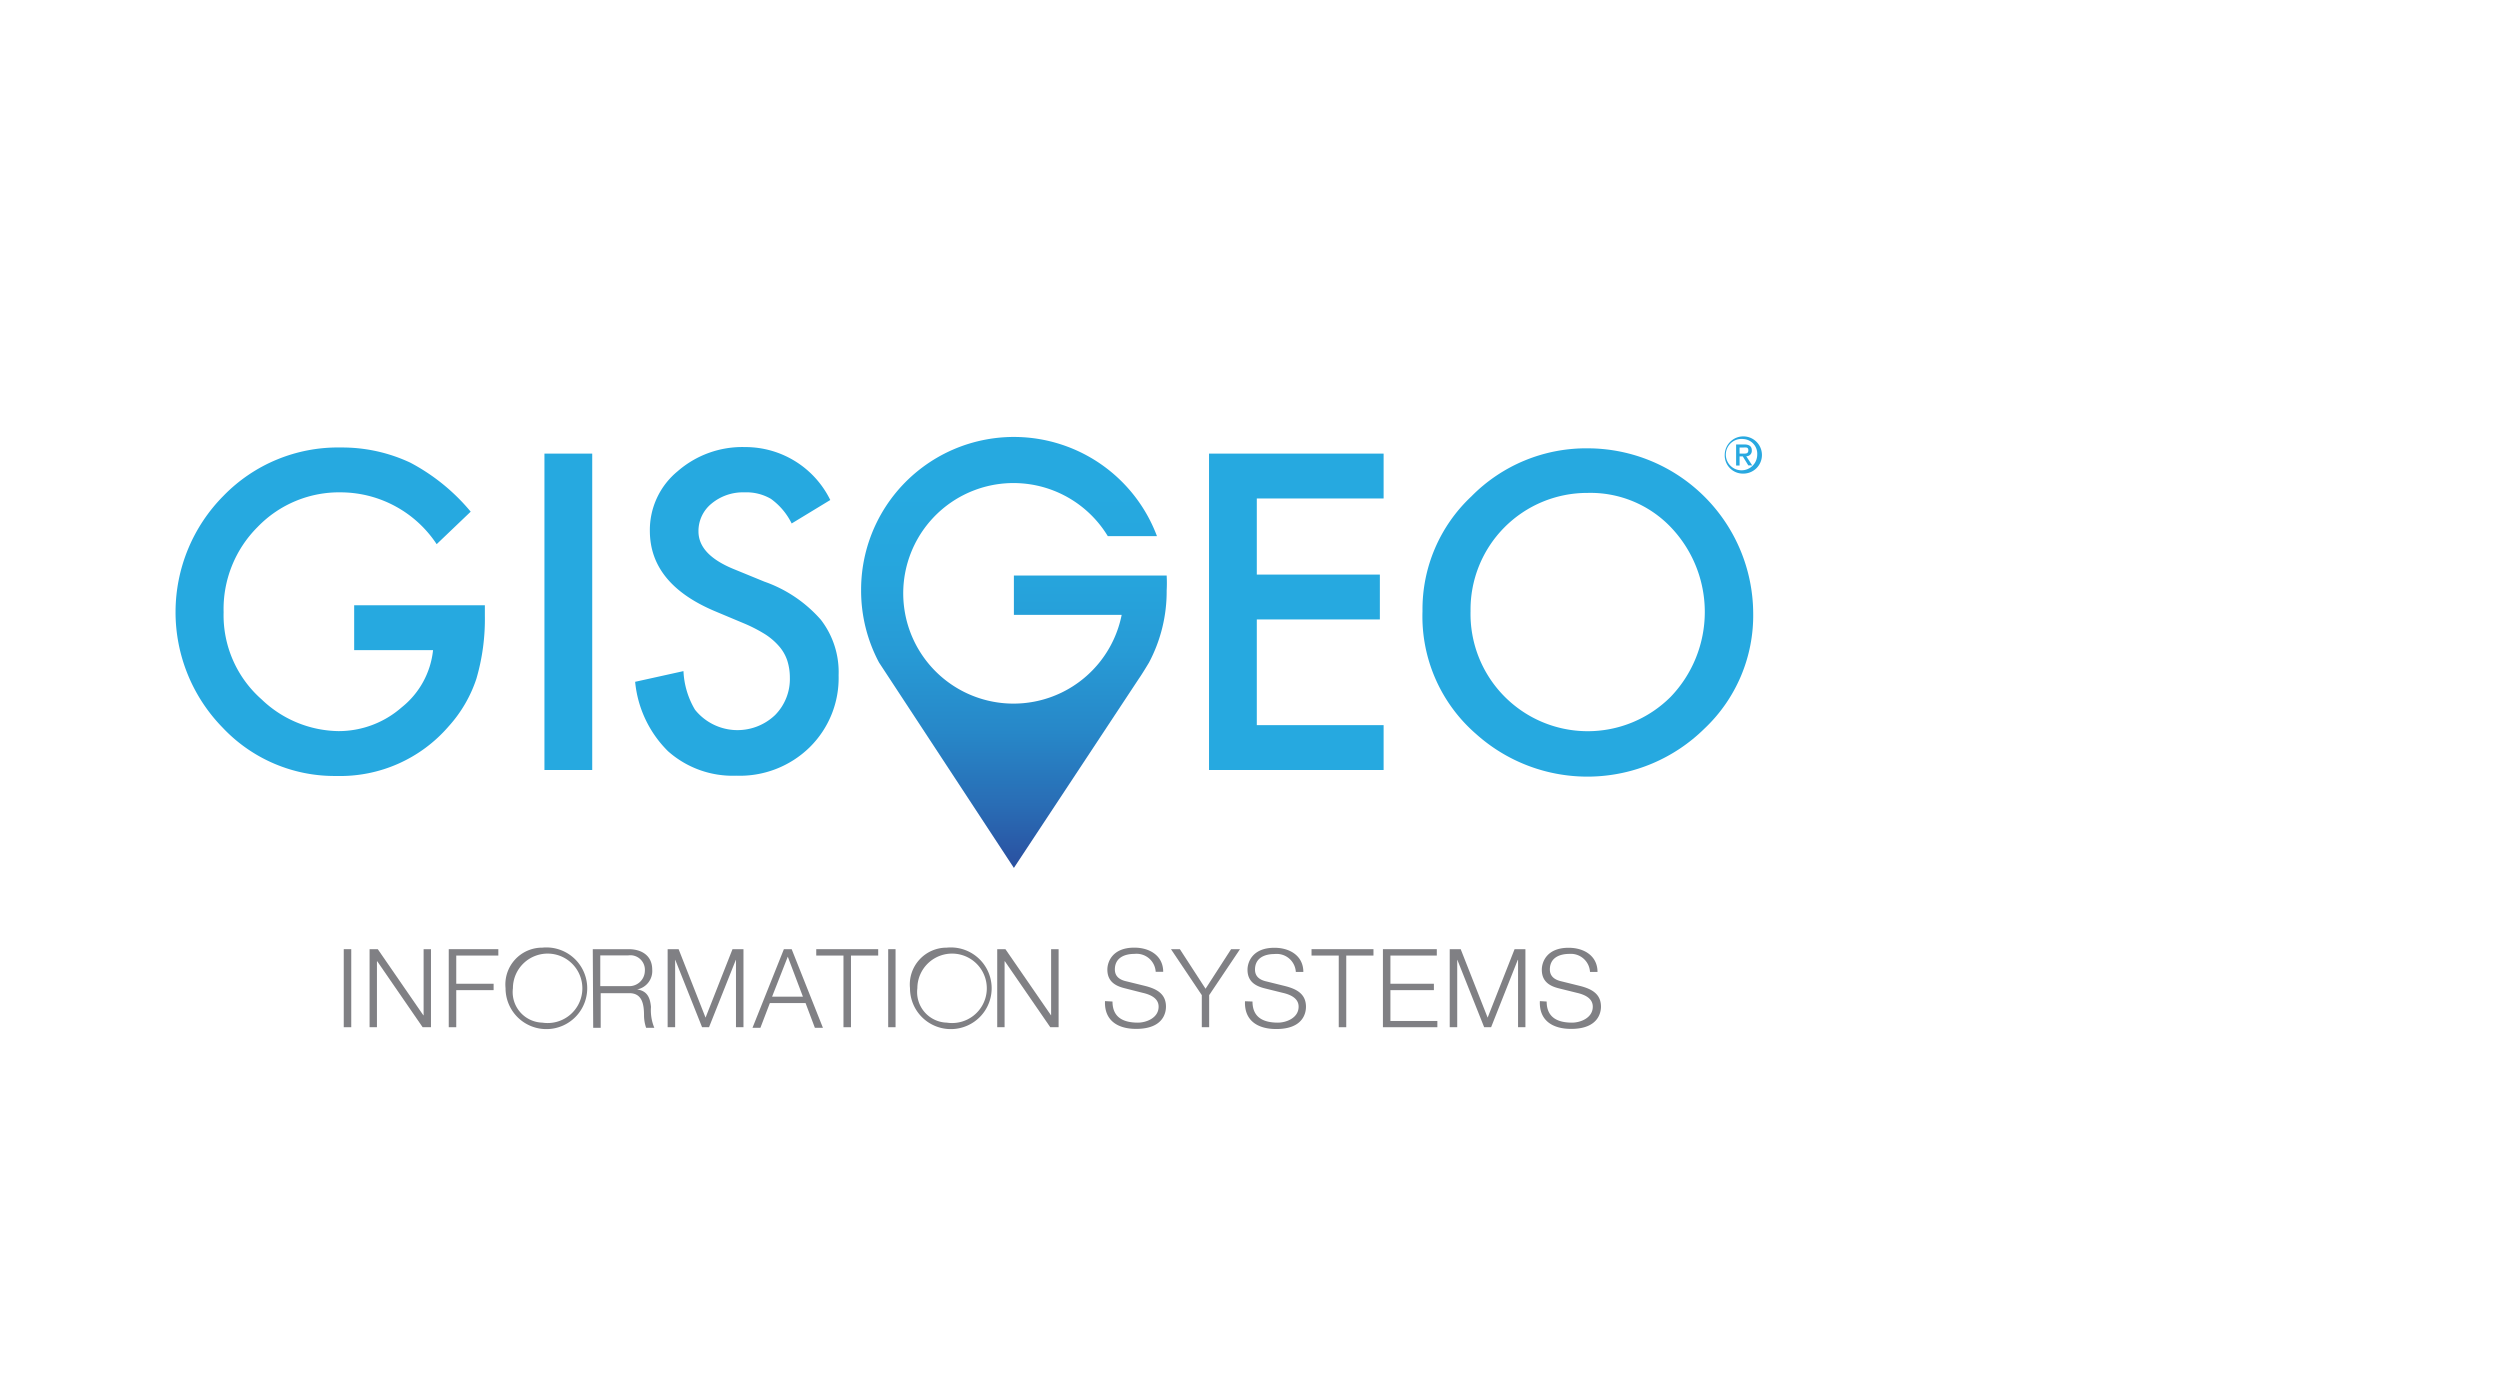 <svg xmlns="http://www.w3.org/2000/svg" xmlns:xlink="http://www.w3.org/1999/xlink" viewBox="0 0 180 100"><defs><style>.cls-1{fill:#26a9e0;}.cls-2{fill:url(#linear-gradient);}.cls-3{fill:#28a8e0;}.cls-4{fill:#808084;}</style><linearGradient id="linear-gradient" x1="73" y1="35.39" x2="73" y2="65.84" gradientUnits="userSpaceOnUse"><stop offset="0" stop-color="#26a9e0"/><stop offset="0.2" stop-color="#26a5dd"/><stop offset="0.39" stop-color="#279ad5"/><stop offset="0.57" stop-color="#2787c8"/><stop offset="0.74" stop-color="#296db5"/><stop offset="0.91" stop-color="#2a4c9d"/><stop offset="1" stop-color="#2b388f"/></linearGradient></defs><g id="Foreground"><path class="cls-1" d="M25.5,43.58h9.41v.75a15.26,15.26,0,0,1-.61,4.54,9.61,9.61,0,0,1-2,3.43,10.31,10.31,0,0,1-8.07,3.57,11.06,11.06,0,0,1-8.18-3.46,11.89,11.89,0,0,1,.05-16.72,11.48,11.48,0,0,1,8.44-3.47,11.55,11.55,0,0,1,5,1.09,14.36,14.36,0,0,1,4.35,3.53l-2.45,2.34a8.3,8.3,0,0,0-6.83-3.73,8.15,8.15,0,0,0-6.06,2.49,8.35,8.35,0,0,0-2.45,6.14,8.07,8.07,0,0,0,2.73,6.27,8.15,8.15,0,0,0,5.53,2.29,6.88,6.88,0,0,0,4.56-1.71,6.07,6.07,0,0,0,2.26-4.12H25.5Z"/><rect class="cls-1" x="39.2" y="32.66" width="3.44" height="22.78"/><path class="cls-1" d="M59.78,36,57,37.69a4.79,4.79,0,0,0-1.49-1.77,3.49,3.49,0,0,0-1.9-.47,3.54,3.54,0,0,0-2.38.81,2.54,2.54,0,0,0-.94,2c0,1.11.83,2,2.48,2.69l2.27.93a9.64,9.64,0,0,1,4.06,2.74,6.17,6.17,0,0,1,1.28,4,7,7,0,0,1-2.09,5.19A7.19,7.19,0,0,1,53,55.85a7,7,0,0,1-4.9-1.76,8.11,8.11,0,0,1-2.37-5l3.48-.77a5.93,5.93,0,0,0,.83,2.78,3.92,3.92,0,0,0,5.76.39,3.69,3.69,0,0,0,1.07-2.72,4,4,0,0,0-.19-1.22,3,3,0,0,0-.57-1,4.63,4.63,0,0,0-1-.87,10.65,10.65,0,0,0-1.48-.77L51.46,44c-3.12-1.32-4.67-3.25-4.67-5.78a5.47,5.47,0,0,1,2-4.29,7.08,7.08,0,0,1,4.88-1.74A6.8,6.8,0,0,1,59.78,36"/><polygon class="cls-1" points="99.62 35.89 90.49 35.89 90.49 41.37 99.35 41.37 99.35 44.6 90.49 44.6 90.49 52.21 99.62 52.21 99.62 55.44 87.05 55.44 87.05 32.66 99.62 32.66 99.62 35.89"/><path class="cls-1" d="M102.42,44a11.14,11.14,0,0,1,3.52-8.26,11.6,11.6,0,0,1,8.44-3.46,11.93,11.93,0,0,1,11.85,11.85,11.2,11.2,0,0,1-3.51,8.33,12,12,0,0,1-16.44.39A11.2,11.2,0,0,1,102.42,44m3.46,0a8.44,8.44,0,0,0,14.42,6.16,8.83,8.83,0,0,0,0-12.2,8,8,0,0,0-6-2.47A8.4,8.4,0,0,0,105.88,44"/><path class="cls-2" d="M62,42.52a11,11,0,0,0,1.29,5.18L73,62.49l9-13.63c.21-.29.73-1.16.73-1.16A10.92,10.92,0,0,0,84,42.52a9.65,9.65,0,0,0,0-1.08H73v2.83h7.76a7.94,7.94,0,1,1-1-5.67H83.3A11,11,0,0,0,62,42.52"/><path class="cls-3" d="M125.52,34.1a1.31,1.31,0,0,1-1.34-1.36,1.34,1.34,0,1,1,1.34,1.36m0-2.49a1.13,1.13,0,1,0,1,1.13,1.06,1.06,0,0,0-1-1.13m-.27,1.91H125V32h.58c.36,0,.55.13.55.43a.39.39,0,0,1-.4.42l.43.66h-.28l-.4-.65h-.23Zm.28-.86c.18,0,.35,0,.35-.24s-.18-.2-.33-.2h-.3v.44Z"/><rect class="cls-4" x="24.75" y="68.34" width="0.54" height="5.62"/><polygon class="cls-4" points="26.61 68.34 27.2 68.34 30.48 73.1 30.5 73.1 30.5 68.34 31.03 68.34 31.03 73.96 30.43 73.96 27.16 69.21 27.14 69.21 27.14 73.96 26.61 73.96 26.61 68.34"/><polygon class="cls-4" points="32.31 68.34 35.88 68.34 35.88 68.8 32.85 68.8 32.85 70.83 35.54 70.83 35.54 71.29 32.85 71.29 32.85 73.96 32.31 73.96 32.31 68.34"/><path class="cls-4" d="M39.05,68.23a2.94,2.94,0,1,1-2.65,2.92,2.65,2.65,0,0,1,2.65-2.92m0,5.4a2.5,2.5,0,1,0-2.12-2.48,2.2,2.2,0,0,0,2.12,2.48"/><path class="cls-4" d="M42.68,68.34h2.58c.92,0,1.7.45,1.7,1.47a1.35,1.35,0,0,1-1.09,1.43v0c.73.1.94.59,1,1.26A3.31,3.31,0,0,0,47.11,74h-.59a2.79,2.79,0,0,1-.15-.87c0-.79-.11-1.66-1.12-1.62h-2V74h-.54ZM43.22,71h2a1.12,1.12,0,0,0,1.21-1.09,1.05,1.05,0,0,0-1.21-1.12h-2Z"/><polygon class="cls-4" points="48.07 68.34 48.86 68.34 50.8 73.27 52.74 68.34 53.53 68.34 53.53 73.96 52.99 73.96 52.99 69.11 52.98 69.11 51.05 73.96 50.55 73.96 48.62 69.11 48.61 69.11 48.61 73.96 48.07 73.96 48.07 68.34"/><path class="cls-4" d="M56.44,68.34H57L59.25,74h-.58L58,72.22H55.43L54.75,74h-.57Zm-.85,3.42h2.22l-1.09-2.88Z"/><polygon class="cls-4" points="58.77 68.34 63.23 68.34 63.23 68.8 61.27 68.8 61.27 73.96 60.73 73.96 60.73 68.8 58.77 68.8 58.77 68.34"/><rect class="cls-4" x="63.95" y="68.34" width="0.53" height="5.62"/><path class="cls-4" d="M68.17,68.23a2.94,2.94,0,1,1-2.65,2.92,2.65,2.65,0,0,1,2.65-2.92m0,5.4a2.5,2.5,0,1,0-2.12-2.48,2.2,2.2,0,0,0,2.12,2.48"/><polygon class="cls-4" points="71.8 68.34 72.39 68.34 75.67 73.1 75.68 73.1 75.68 68.34 76.22 68.34 76.22 73.96 75.62 73.96 72.35 69.21 72.33 69.21 72.33 73.96 71.8 73.96 71.8 68.34"/><path class="cls-4" d="M80.1,72.11c0,1.16.8,1.52,1.83,1.52.59,0,1.49-.33,1.49-1.15,0-.63-.63-.88-1.16-1L81,71.16c-.66-.16-1.27-.47-1.27-1.35,0-.55.36-1.58,1.94-1.58,1.12,0,2.08.59,2.08,1.74h-.54a1.38,1.38,0,0,0-1.53-1.29c-.73,0-1.41.29-1.41,1.12,0,.53.38.76.85.86L82.5,71c.79.21,1.45.56,1.45,1.48,0,.38-.15,1.6-2.15,1.6-1.32,0-2.3-.6-2.24-2Z"/><polygon class="cls-4" points="86.53 71.65 84.31 68.34 84.95 68.34 86.8 71.19 88.64 68.34 89.28 68.34 87.06 71.65 87.06 73.96 86.53 73.96 86.53 71.65"/><path class="cls-4" d="M90.18,72.11c0,1.16.8,1.52,1.83,1.52.59,0,1.49-.33,1.49-1.15,0-.63-.63-.88-1.16-1l-1.25-.31c-.66-.16-1.27-.47-1.27-1.35,0-.55.36-1.58,1.94-1.58,1.12,0,2.08.59,2.08,1.74H93.3a1.38,1.38,0,0,0-1.53-1.29c-.73,0-1.41.29-1.41,1.12,0,.53.38.76.85.86l1.37.34c.79.21,1.45.56,1.45,1.48,0,.38-.15,1.6-2.14,1.6-1.33,0-2.31-.6-2.25-2Z"/><polygon class="cls-4" points="94.43 68.34 98.89 68.34 98.89 68.8 96.93 68.8 96.93 73.96 96.39 73.96 96.39 68.8 94.43 68.8 94.43 68.34"/><polygon class="cls-4" points="99.57 68.34 103.45 68.34 103.45 68.8 100.11 68.8 100.11 70.83 103.24 70.83 103.24 71.29 100.11 71.29 100.11 73.51 103.49 73.51 103.49 73.96 99.57 73.96 99.57 68.34"/><polygon class="cls-4" points="104.38 68.34 105.17 68.34 107.11 73.27 109.05 68.34 109.83 68.34 109.83 73.96 109.3 73.96 109.3 69.11 109.28 69.11 107.36 73.96 106.86 73.96 104.93 69.11 104.92 69.11 104.92 73.96 104.38 73.96 104.38 68.34"/><path class="cls-4" d="M111.36,72.11c0,1.16.8,1.52,1.83,1.52.59,0,1.49-.33,1.49-1.15,0-.63-.63-.88-1.16-1l-1.25-.31c-.66-.16-1.26-.47-1.26-1.35,0-.55.35-1.58,1.93-1.58,1.12,0,2.08.59,2.08,1.74h-.54A1.38,1.38,0,0,0,113,68.68c-.73,0-1.41.29-1.41,1.12,0,.53.39.76.85.86l1.37.34c.79.21,1.46.56,1.46,1.48,0,.38-.16,1.6-2.15,1.6-1.33,0-2.31-.6-2.25-2Z"/></g></svg>
